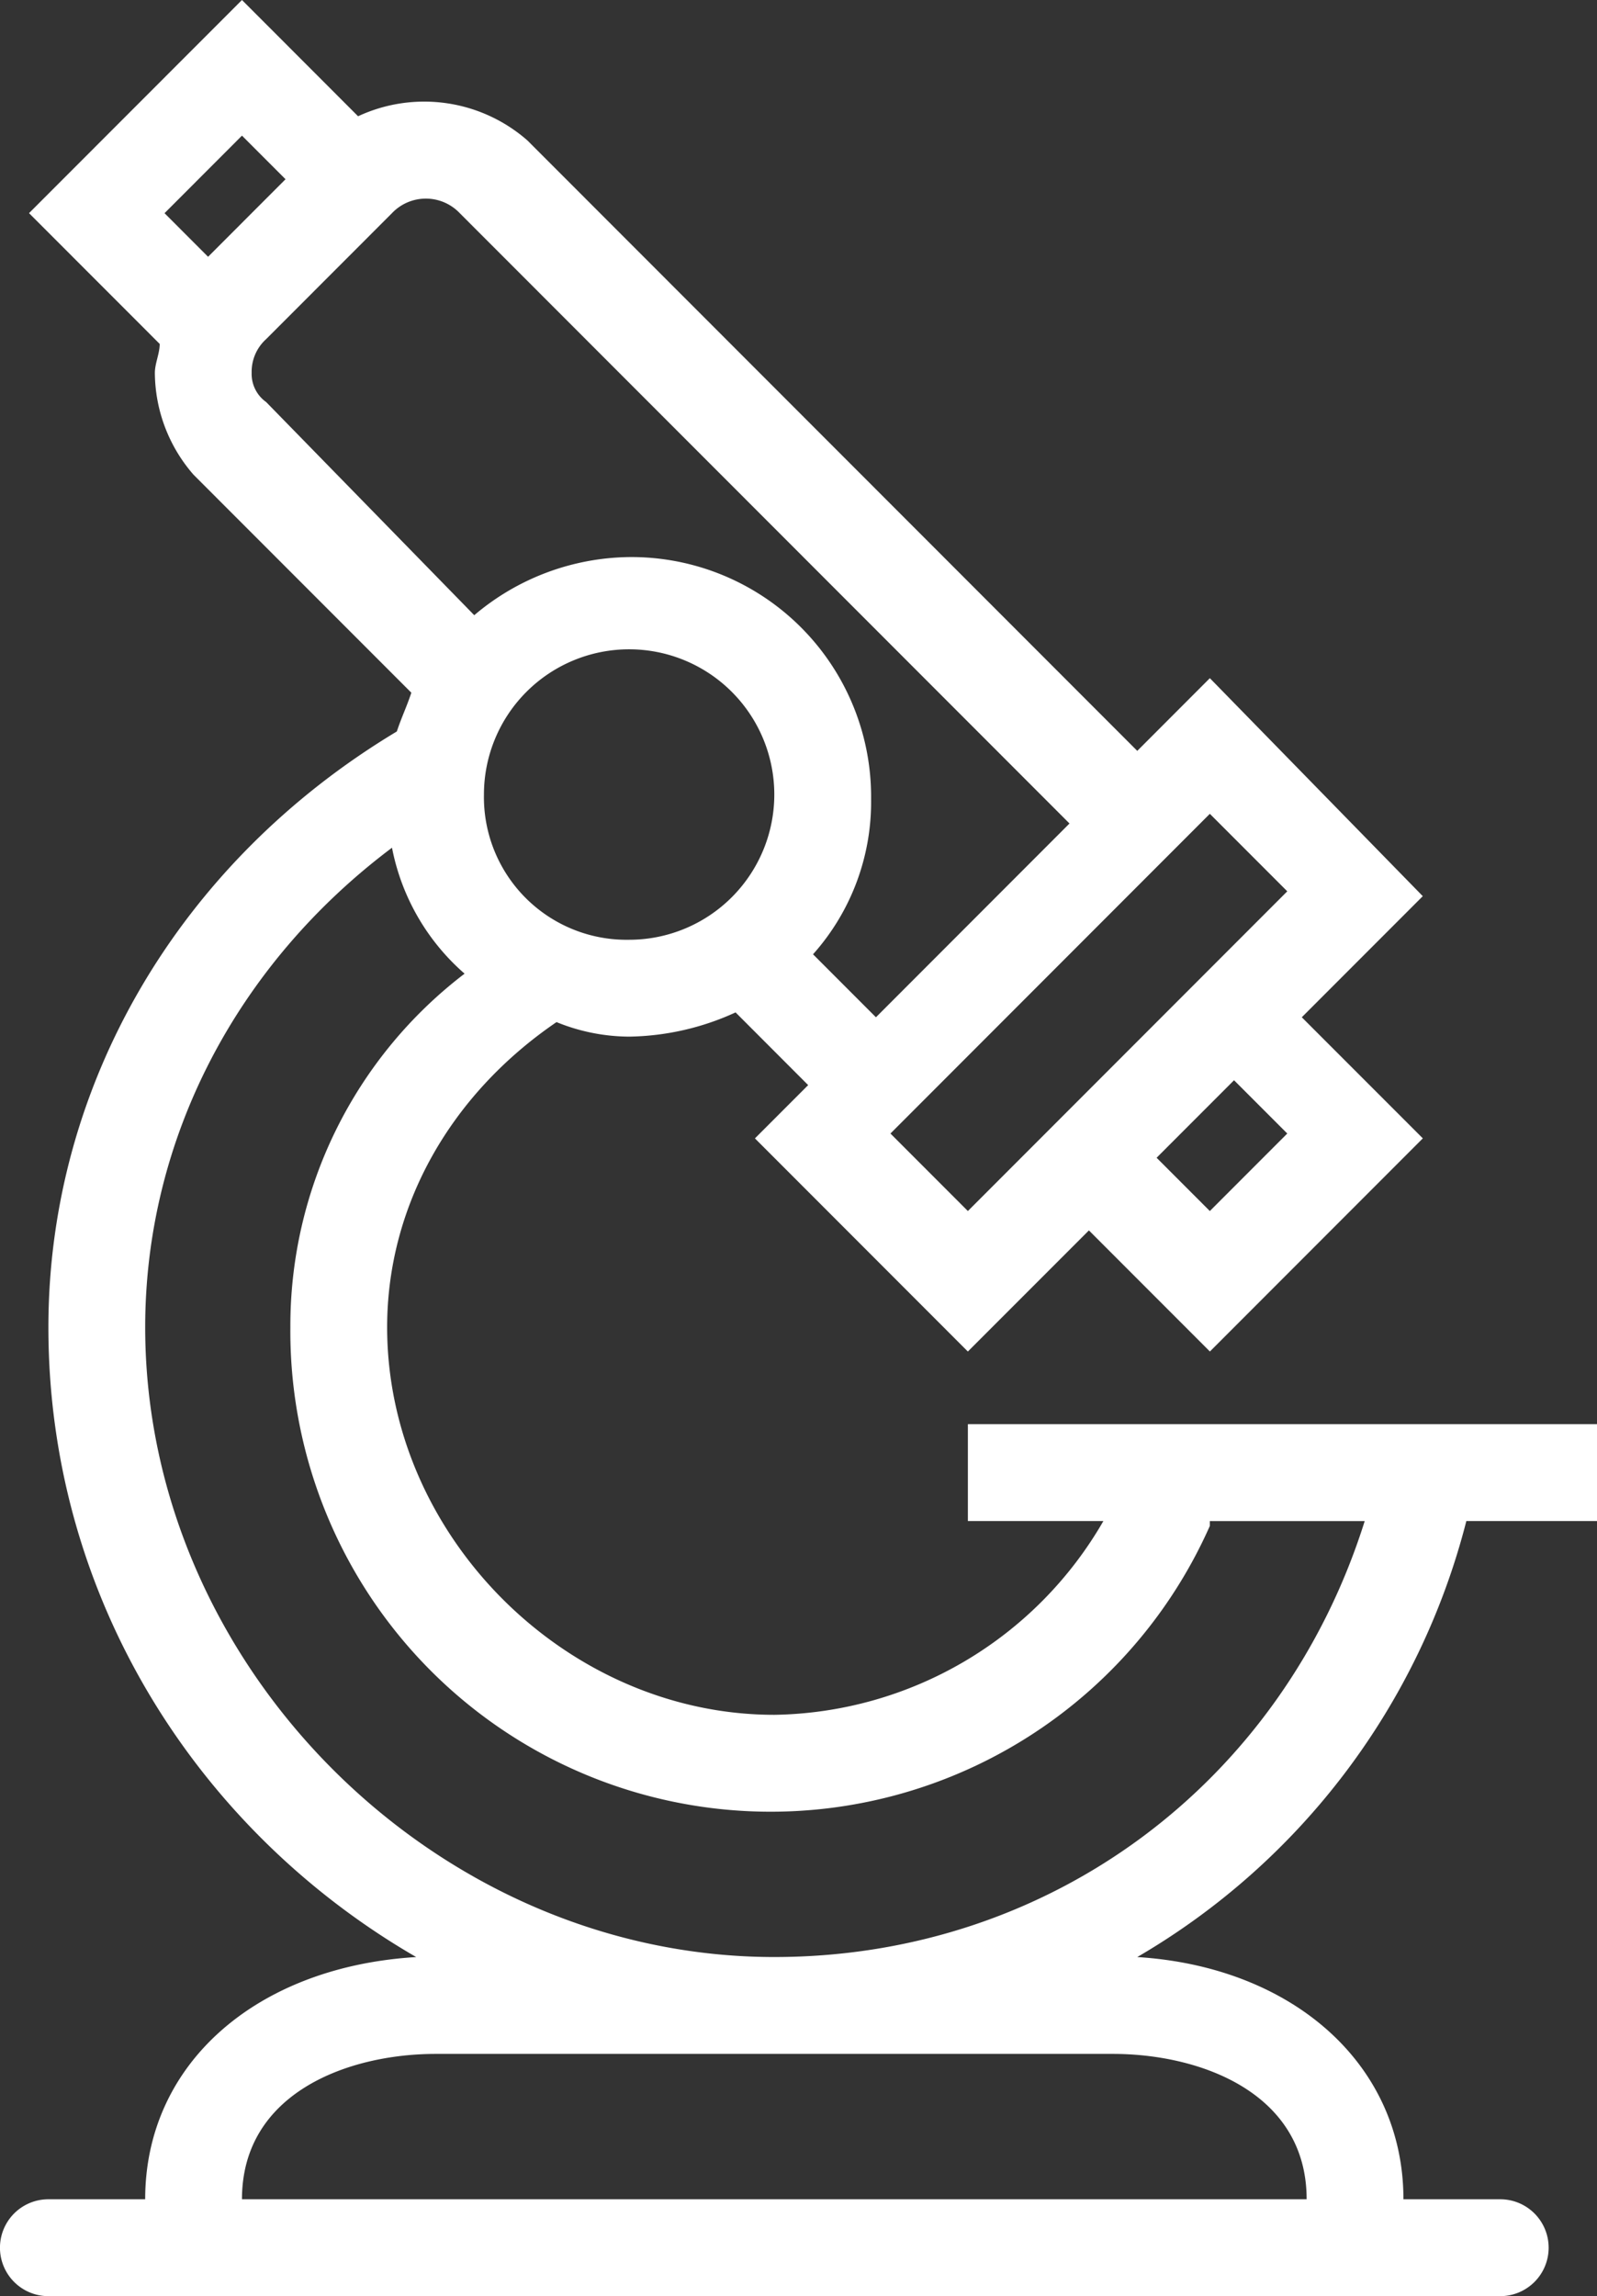 <svg xmlns="http://www.w3.org/2000/svg" viewBox="0 0 136.247 195.824">
  <rect x="0" y="0" width="136.247" height="195.824" fill="#333333" stroke="none"/>
  <defs>
    <style>
      .cls-1 {
        fill: #fff;
      }
    </style>
  </defs>
  <path id="Path_2632" data-name="Path 2632" class="cls-1" d="M125.1,129.723h11.148v-8.263H82.574v8.263h11.56a32.976,32.976,0,0,1-28.075,16.525c-17.753,0-33.03-15.286-33.03-33.051,0-10.328,5.367-19.83,14.45-26.027a16.557,16.557,0,0,0,6.193,1.239,22.489,22.489,0,0,0,9.083-2.066l6.193,6.2-4.542,4.544,18.166,18.178L92.9,104.935l10.322,10.328,18.166-18.178L111.062,86.758l10.322-10.328L103.218,57.838l-6.193,6.2L45,11.981a13.36,13.36,0,0,0-14.45-2.066L20.644,0,2.477,18.178,13.625,29.332c0,.826-.413,1.653-.413,2.479a13.338,13.338,0,0,0,3.3,8.676L35.094,59.078c-.413,1.239-.826,2.066-1.239,3.305C15.276,73.537,4.129,92.541,4.129,113.2c0,23.135,12.8,42.966,31.378,53.707-13.625.826-23.121,9.089-23.121,20.657H4.129a4.131,4.131,0,0,0,0,8.263H127.99a4.131,4.131,0,0,0,0-8.263h-8.257c0-11.568-9.5-19.83-22.708-20.657A60.3,60.3,0,0,0,125.1,129.723ZM41.287,67.754A12.386,12.386,0,1,1,53.673,80.148,12.169,12.169,0,0,1,41.287,67.754Zm68.536,28.919-6.606,6.61-4.542-4.544,6.606-6.61Zm0-20.657L82.574,103.283l-6.606-6.61,27.249-27.267ZM20.644,11.568l3.716,3.718L17.753,21.9l-3.716-3.718Zm.826,20.243a3.752,3.752,0,0,1,1.239-2.892L33.442,18.178a3.989,3.989,0,0,1,5.78,0L91.244,70.232,74.73,86.758l-5.367-5.371a19.5,19.5,0,0,0,4.954-13.22A20.449,20.449,0,0,0,53.673,47.51a20.79,20.79,0,0,0-13.212,4.958L22.708,34.29A2.945,2.945,0,0,1,21.469,31.811ZM94.96,175.168c7.432,0,16.515,3.305,16.515,12.394H20.644c0-9.089,9.083-12.394,16.515-12.394Zm-28.9-8.263c-28.9,0-53.673-24.788-53.673-53.707,0-16.112,7.845-30.985,21.056-40.9a19.049,19.049,0,0,0,6.193,10.741A37.77,37.77,0,0,0,24.772,113.2a40.981,40.981,0,0,0,78.445,16.938v-.413h13.212C109.411,152.032,89.593,166.905,66.059,166.905Z"/>
</svg>
